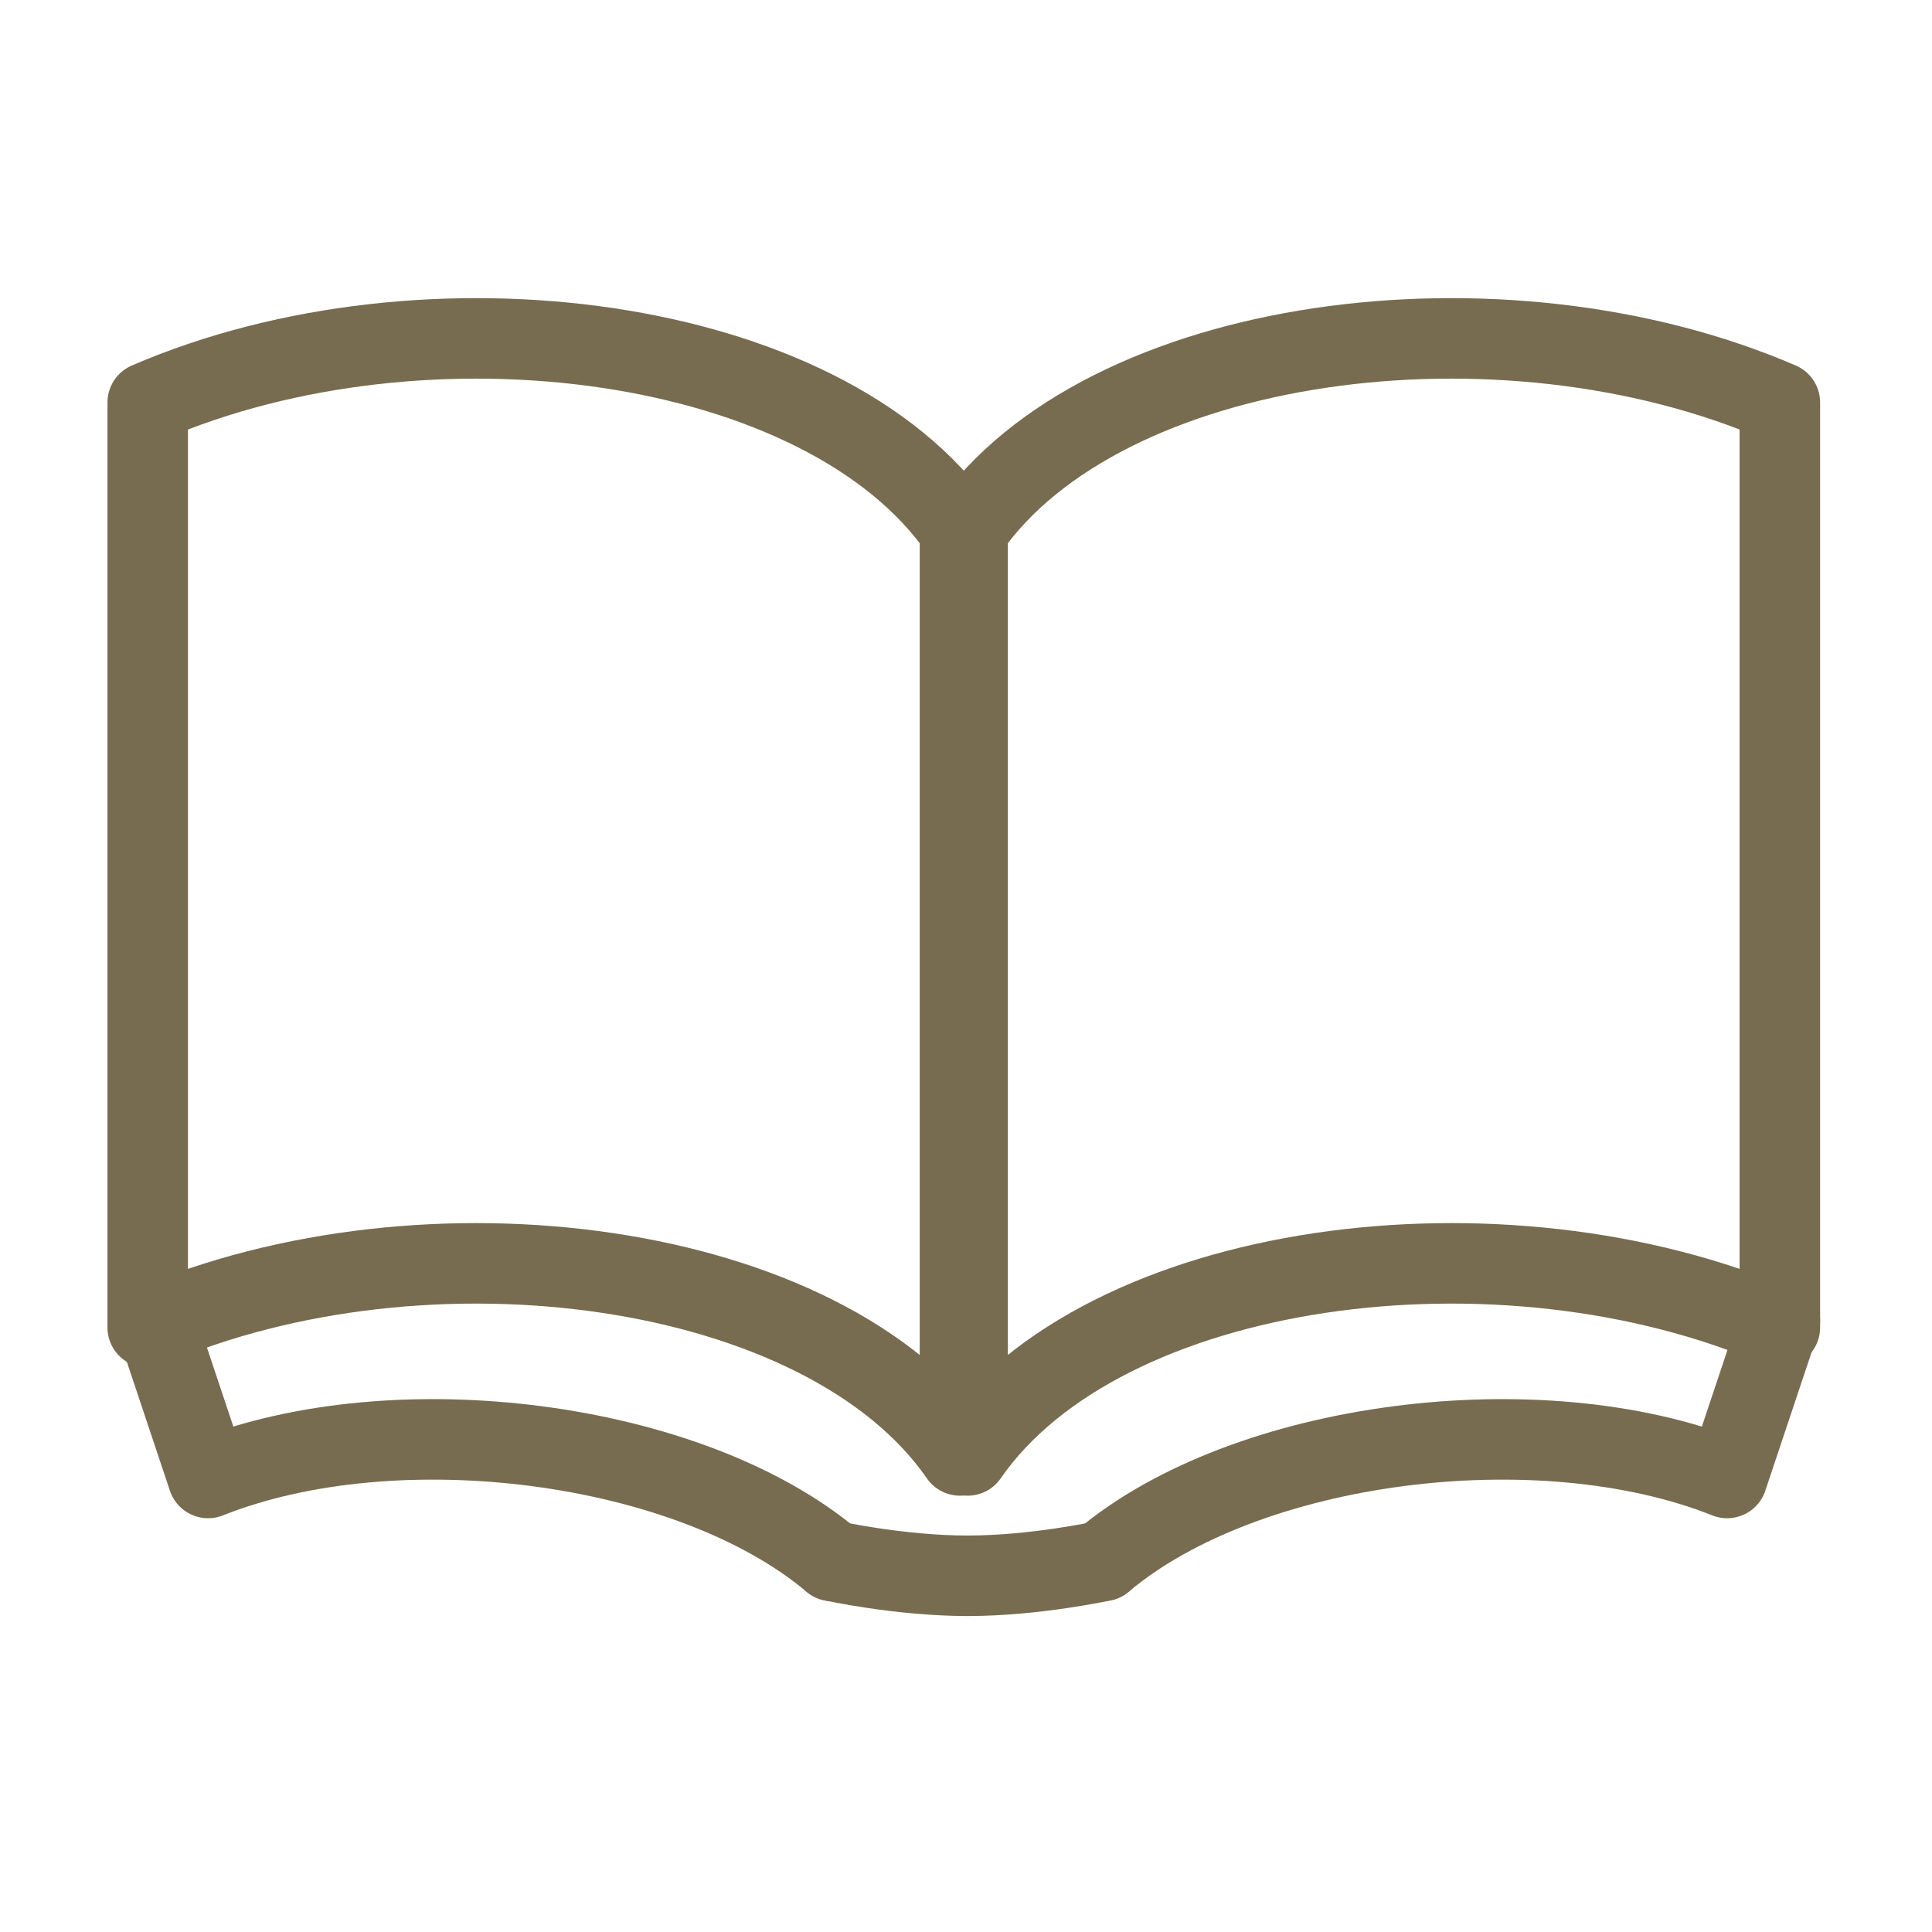 <?xml version="1.0" encoding="utf-8"?>
<!-- Generator: Adobe Illustrator 26.3.1, SVG Export Plug-In . SVG Version: 6.00 Build 0)  -->
<svg version="1.1" id="レイヤー_1" xmlns="http://www.w3.org/2000/svg" xmlns:xlink="http://www.w3.org/1999/xlink" x="0px"
	 y="0px" viewBox="0 0 48 48" style="enable-background:new 0 0 48 48;" xml:space="preserve">
<style type="text/css">
	.st0{fill:none;stroke:#776C50;stroke-width:2;stroke-linecap:round;stroke-linejoin:round;stroke-miterlimit:10;}
</style>
<g>
	<path class="st0" d="M3.67,32.98c6.91-2.99,16.82-1.68,20.18,3.18V13.17C20.49,8.32,10.59,7.01,3.67,10V32.98z"/>
	<path class="st0" d="M44.22,32.98c-6.91-2.99-16.82-1.68-20.18,3.18V13.17C27.4,8.32,37.31,7.01,44.22,10V32.98z"/>
	<path class="st0" d="M20.68,38.78c-3.55-2.99-10.84-3.92-15.51-2.06L3.86,32.8"/>
	<path class="st0" d="M27.4,38.78c3.55-2.99,10.84-3.92,15.51-2.06l1.31-3.92"/>
	<path class="st0" d="M27.4,38.78c0,0-1.68,0.37-3.36,0.37c-1.68,0-3.36-0.37-3.36-0.37"/>
</g>
<g>
</g>
<g>
</g>
<g>
</g>
<g>
</g>
<g>
</g>
<g>
</g>
<g>
</g>
<g>
</g>
<g>
</g>
<g>
</g>
<g>
</g>
<g>
</g>
<g>
</g>
<g>
</g>
<g>
</g>
</svg>
